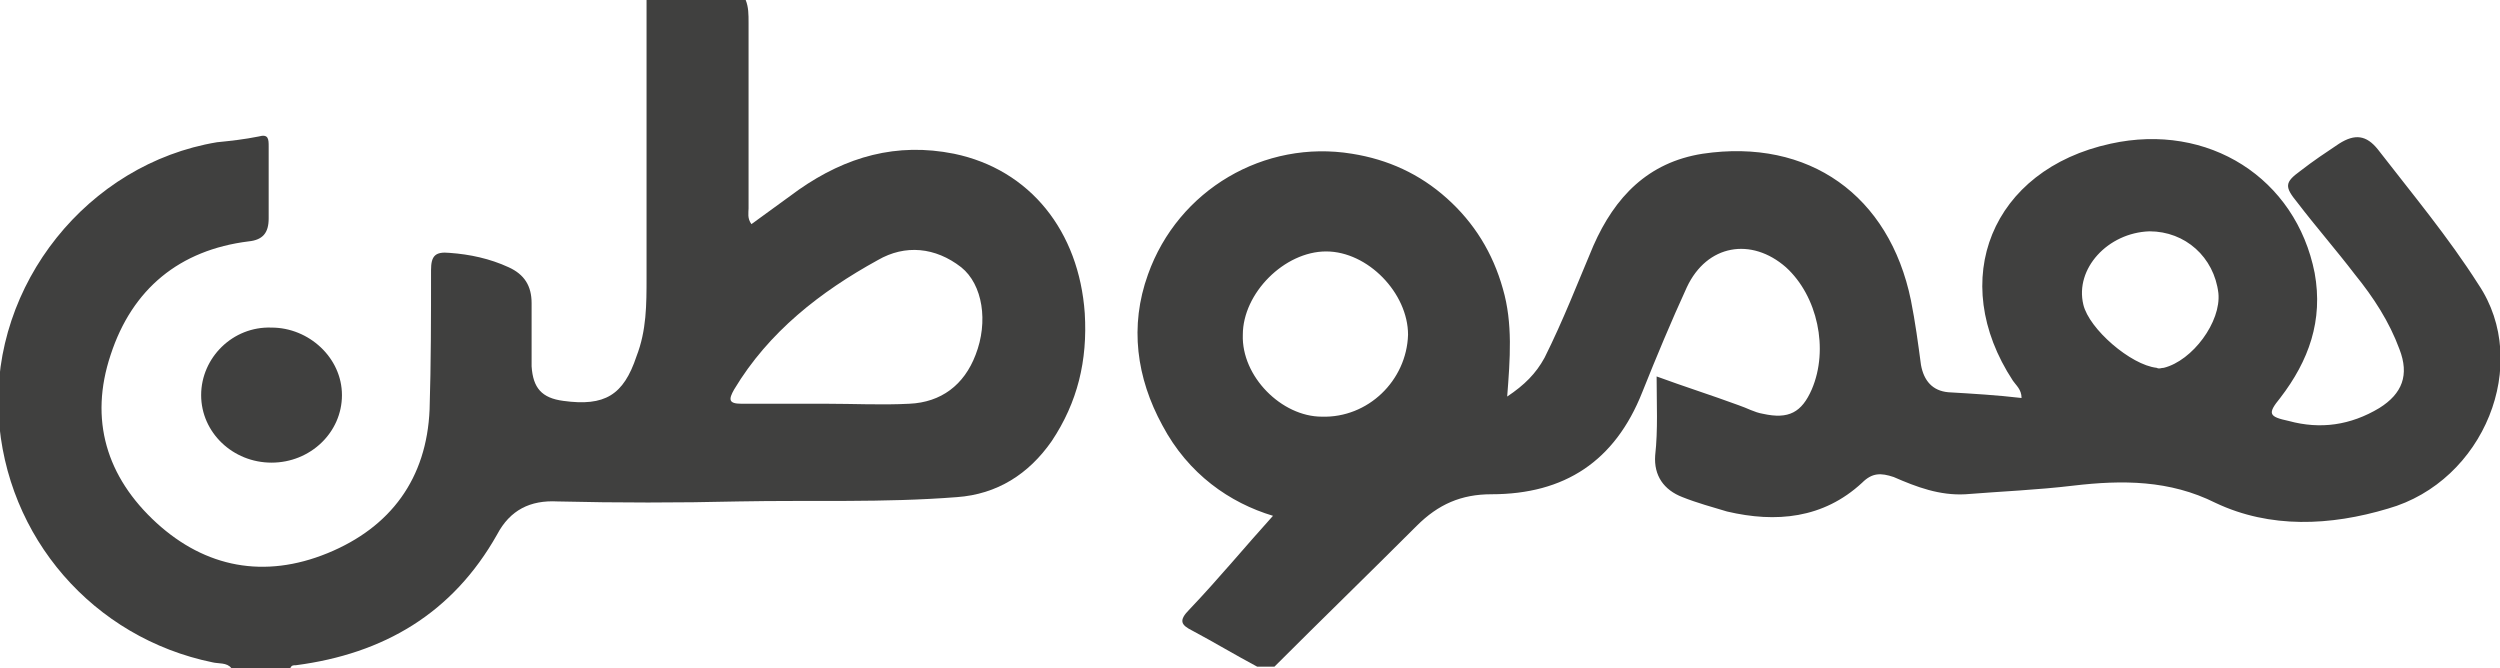 <?xml version="1.0" encoding="utf-8"?>
<!-- Generator: Adobe Illustrator 23.0.1, SVG Export Plug-In . SVG Version: 6.00 Build 0)  -->
<svg version="1.1" id="Layer_1" xmlns="http://www.w3.org/2000/svg" xmlns:xlink="http://www.w3.org/1999/xlink" x="0px" y="0px"
	 viewBox="0 0 174 46.5" style="enable-background:new 0 0 174 46.5;" xml:space="preserve">
<style type="text/css">
	.st0{fill:#40403f;}
</style>
<g>
	<path class="st0" d="M172.5,19.8c-2.1-3.3-4.6-6.3-7-9.4c-0.8-1-1.6-1.1-2.7-0.4c-0.9,0.6-1.8,1.2-2.7,1.9
		c-1.1,0.8-1.1,1.1-0.2,2.2c1.3,1.7,2.7,3.3,4,5c1.3,1.6,2.4,3.3,3.1,5.2c0.7,1.8,0.2,3.1-1.4,4.1c-2,1.2-4.1,1.5-6.3,0.9
		c-1.4-0.3-1.5-0.5-0.6-1.6c2-2.6,3-5.4,2.4-8.7c-1.3-6.6-7.4-10.5-14.2-9c-8.3,1.8-11.4,9.5-6.8,16.5c0.2,0.3,0.6,0.6,0.6,1.2
		c-1.7-0.2-3.4-0.3-5.1-0.4c-1.1-0.1-1.7-0.8-1.9-1.9c-0.2-1.5-0.4-3-0.7-4.5c-1.5-7.3-7.1-11.3-14.5-10.2c-3.8,0.6-6.1,3-7.6,6.4
		c-1.1,2.6-2.1,5.2-3.4,7.8c-0.6,1.1-1.4,1.9-2.6,2.7c0.2-2.6,0.4-5.1-0.3-7.5c-0.7-2.5-2-4.6-3.9-6.3s-4.1-2.7-6.6-3.1
		c-6.1-1-12.1,2.5-14.2,8.4c-1.3,3.6-0.8,7.2,1,10.5c1.8,3.4,4.7,5.4,7.7,6.3c-1.9,2.1-3.8,4.4-5.8,6.5c-0.8,0.8-0.6,1.1,0.2,1.5
		c1.5,0.8,3,1.7,4.5,2.5c0.4,0,0.8,0,1.2,0c3.3-3.3,6.6-6.5,9.9-9.8c1.5-1.5,3.1-2.2,5.2-2.2c5.1,0,8.6-2.3,10.5-7.1
		c1-2.5,2-4.9,3.1-7.3c1.4-3,4.5-3.5,6.9-1.4c2.2,2,3,5.7,1.8,8.5c-0.7,1.6-1.6,2.1-3.4,1.7c-0.6-0.1-1.1-0.4-1.7-0.6
		c-1.9-0.7-3.8-1.3-5.7-2c0,1.9,0.1,3.7-0.1,5.5c-0.1,1.4,0.6,2.4,1.9,2.9c1,0.4,2.1,0.7,3.1,1c3.4,0.8,6.7,0.5,9.4-2
		c0.7-0.7,1.3-0.7,2.2-0.4c1.6,0.7,3.2,1.3,5,1.2c2.5-0.2,5-0.3,7.5-0.6c3.4-0.4,6.7-0.4,9.9,1.2c3.8,1.8,8,1.6,12,0.4
		C172.9,33.5,176.2,25.3,172.5,19.8z M92,29c-2.8,0-5.6-2.8-5.5-5.7c0-2.9,2.9-5.8,5.8-5.8s5.7,2.9,5.7,5.8
		C97.9,26.5,95.2,29.1,92,29z M150.6,25.6c-0.2,0-0.3,0.1-0.5,0c-1.8-0.2-4.7-2.7-5.1-4.4c-0.6-2.5,1.7-5,4.6-5.1
		c2.5,0,4.5,1.8,4.8,4.3C154.6,22.4,152.6,25.1,150.6,25.6z"/>
	<path class="st0" d="M66.4,10.7c-4-0.8-7.5,0.2-10.8,2.5c-1.1,0.8-2.2,1.6-3.3,2.4c-0.3-0.4-0.2-0.8-0.2-1.1c0-4.3,0-8.6,0-12.9
		c0-0.6,0-1.1-0.2-1.6H45c0,6.4,0,12.9,0,19.3c0,1.9,0,3.7-0.7,5.5c-0.9,2.7-2.2,3.5-5.1,3.1c-1.5-0.2-2.1-0.9-2.2-2.4
		c0-1.5,0-2.9,0-4.4c0-1.2-0.5-2-1.6-2.5c-1.3-0.6-2.7-0.9-4.1-1c-1-0.1-1.3,0.2-1.3,1.2c0,3.2,0,6.5-0.1,9.7
		c-0.2,4.8-2.7,8.2-7.1,10s-8.5,1-11.9-2.1c-3.5-3.2-4.7-7.2-3.2-11.7c1.5-4.6,4.8-7.3,9.6-7.9c1-0.1,1.4-0.6,1.4-1.6
		c0-1.7,0-3.3,0-5c0-0.5,0-0.9-0.7-0.7c-1,0.2-1.9,0.3-2.9,0.4c-9,1.5-15.7,9.9-15.2,19c0.5,8.5,6.6,15.5,14.9,17.2
		c0.4,0.1,1,0,1.3,0.4h4.1c0.1-0.2,0.2-0.2,0.4-0.2c6.1-0.8,10.9-3.6,14-9.1c0.9-1.7,2.3-2.4,4.2-2.3c4.2,0.1,8.4,0.1,12.6,0
		c5.1-0.1,10.1,0.1,15.2-0.3c2.8-0.2,5-1.6,6.6-3.9c1.8-2.7,2.5-5.6,2.3-8.9C75.1,16.1,71.7,11.8,66.4,10.7z M67.9,24.7
		c-0.8,2.1-2.4,3.3-4.6,3.4c-1.9,0.1-3.9,0-5.8,0l0,0c-2,0-4,0-5.9,0c-0.9,0-0.9-0.3-0.5-1c2.4-4,6-6.8,10-9c1.9-1.1,4-0.9,5.8,0.5
		C68.4,19.8,68.8,22.4,67.9,24.7z"/>
	<path class="st0" d="M14,27.5c0,2.6,2.2,4.7,4.9,4.7s4.9-2.1,4.9-4.7s-2.3-4.7-4.9-4.7C16.2,22.7,14,24.9,14,27.5z"/>
</g>
</svg>
